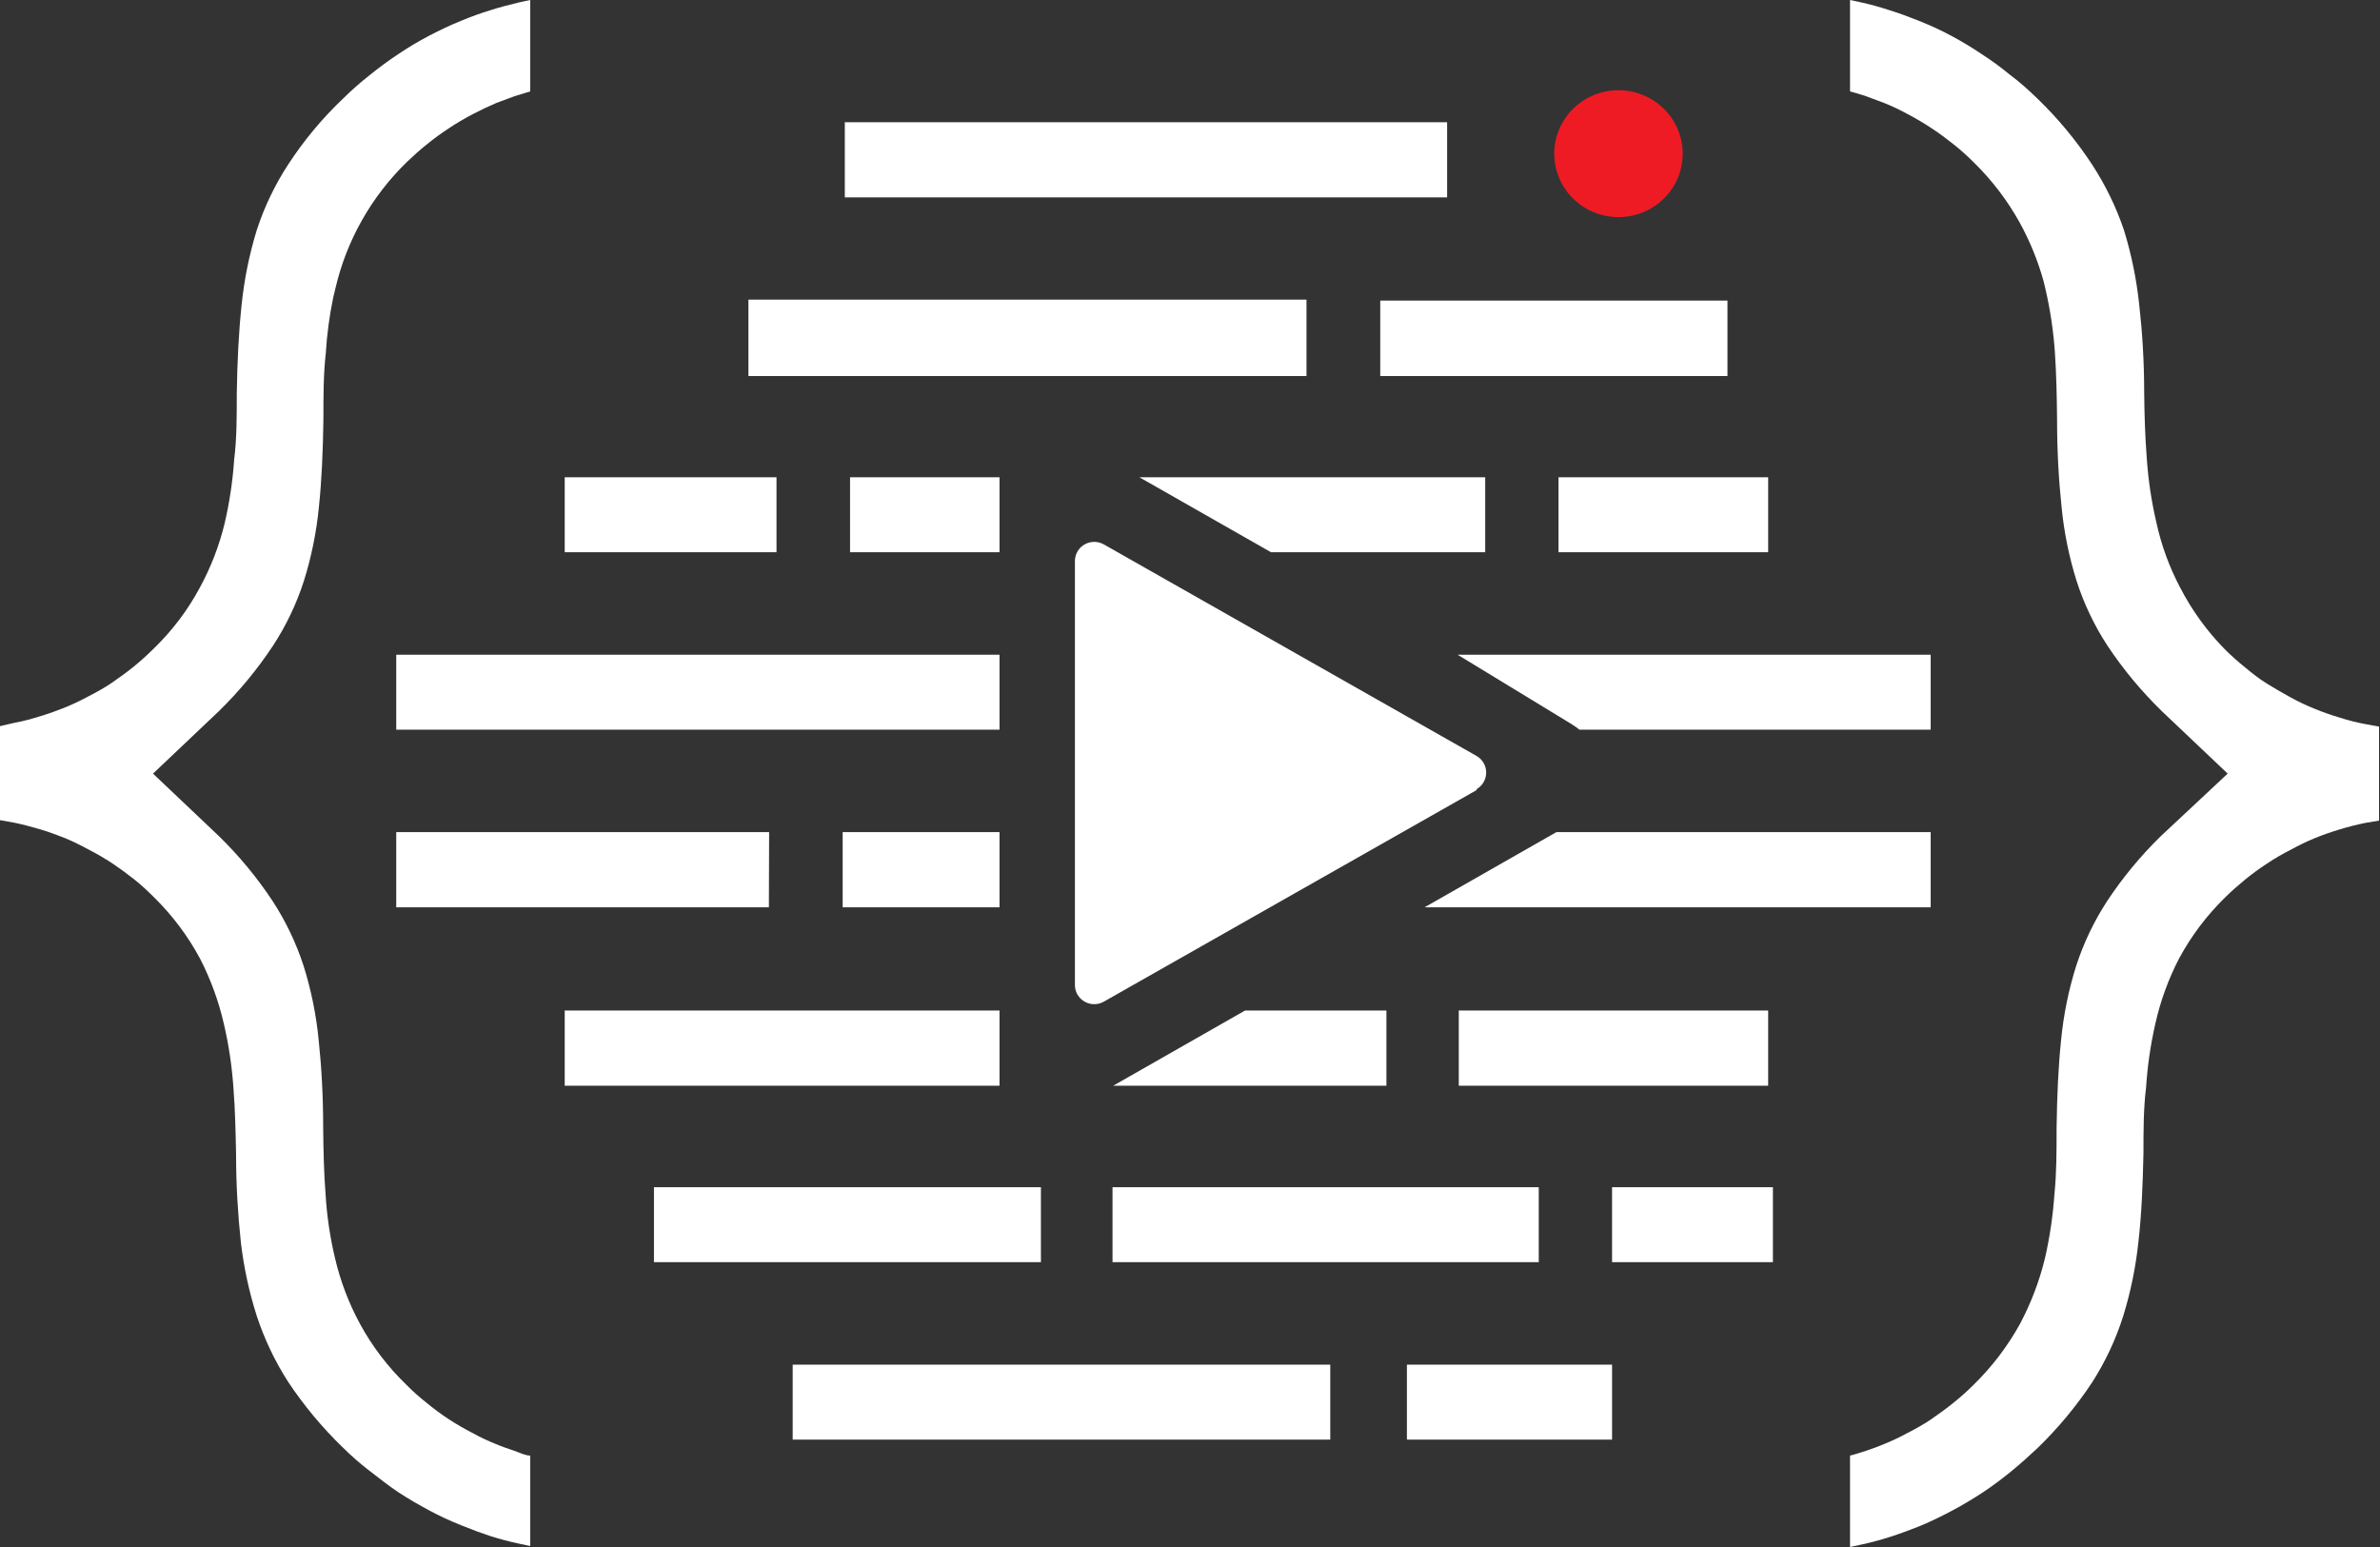 <svg xmlns="http://www.w3.org/2000/svg" width="80" height="52" viewBox="0 0 80 52" fill="none"><rect x="0" y="0" width="80" height="52" fill="#333333" stroke="none"/><g clip-path="url(#clip0_4249_1007)"><path fill-rule="evenodd" clip-rule="evenodd" d="M46.603 33.966H41.852L37.42 36.494H46.603V33.966ZM33.597 22.007H13.319V24.527H33.597V22.007ZM33.597 33.966H18.982V36.494H33.597V33.966ZM58.074 10.103H46.395V12.639H58.066V10.111L58.074 10.103ZM48.643 4.108H28.397V6.635H48.643V4.108ZM54.187 45.87H47.291V48.39H54.187V45.87ZM44.715 45.87H26.645V48.39H44.715V45.87ZM59.594 39.906H54.187V42.426H59.594V39.906ZM34.989 39.906H21.982V42.426H34.989V39.906ZM51.723 39.906H37.396V42.426H51.723V39.906ZM59.434 33.966H49.035V36.494H59.434V33.966ZM43.916 10.071H25.157V12.639H43.916V10.111V10.071ZM59.434 16.043H52.387V18.563H59.434V16.043ZM49.907 16.043H38.3L42.724 18.563H49.923V16.043H49.907ZM33.589 16.043H28.573V18.563H33.597V16.043H33.589ZM26.101 16.043H18.982V18.563H26.101V16.043ZM64.897 22.007H48.995L52.795 24.321L52.987 24.448L53.091 24.527H64.897V22.007ZM64.897 27.971H52.315L47.883 30.499H64.897V27.971ZM33.597 27.971H28.325V30.499H33.597V27.971ZM25.853 27.971H13.319V30.499H25.845L25.853 27.971Z" fill="white"></path><path fill-rule="evenodd" clip-rule="evenodd" d="M56.562 5.158C56.564 5.58 56.439 5.993 56.203 6.344C55.967 6.696 55.63 6.971 55.236 7.133C54.842 7.296 54.408 7.34 53.989 7.259C53.57 7.179 53.184 6.977 52.881 6.68C52.578 6.383 52.371 6.003 52.286 5.59C52.201 5.176 52.242 4.747 52.404 4.357C52.566 3.967 52.842 3.633 53.196 3.397C53.55 3.161 53.967 3.035 54.395 3.033C54.678 3.032 54.959 3.086 55.222 3.193C55.484 3.299 55.723 3.455 55.924 3.652C56.125 3.85 56.285 4.084 56.395 4.343C56.504 4.601 56.561 4.878 56.562 5.158Z" fill="#EE1B24"></path><path fill-rule="evenodd" clip-rule="evenodd" d="M17.822 3.073V0L17.454 0.079C17.118 0.158 16.79 0.245 16.47 0.348C16.145 0.447 15.824 0.563 15.51 0.695C15.134 0.845 14.774 1.019 14.423 1.201C14.068 1.387 13.723 1.593 13.391 1.817C13.055 2.038 12.735 2.275 12.423 2.528C12.109 2.774 11.81 3.038 11.527 3.318C10.828 3.982 10.211 4.724 9.687 5.529C9.239 6.215 8.884 6.956 8.631 7.733C8.377 8.56 8.206 9.409 8.119 10.269C8.023 11.185 7.975 12.165 7.959 13.231C7.959 14.021 7.959 14.74 7.871 15.451C7.822 16.172 7.715 16.887 7.551 17.591C7.369 18.343 7.089 19.067 6.719 19.748C6.316 20.501 5.798 21.188 5.183 21.786C4.976 21.991 4.752 22.197 4.512 22.394C4.272 22.591 4.024 22.765 3.776 22.939C3.528 23.113 3.248 23.263 2.976 23.405C2.716 23.545 2.449 23.672 2.176 23.784C1.896 23.895 1.616 23.998 1.32 24.084C1.031 24.176 0.738 24.25 0.44 24.306L0 24.408V27.568L0.44 27.647C0.728 27.702 1.024 27.781 1.32 27.868C1.616 27.955 1.896 28.058 2.176 28.168C2.449 28.283 2.716 28.412 2.976 28.555C3.251 28.696 3.518 28.851 3.776 29.021C4.024 29.187 4.272 29.369 4.512 29.559C4.752 29.748 4.976 29.961 5.183 30.167C5.8 30.774 6.32 31.469 6.727 32.228C7.085 32.925 7.353 33.663 7.527 34.424C7.691 35.131 7.798 35.85 7.847 36.573C7.903 37.276 7.919 38.026 7.935 38.785C7.935 39.859 7.999 40.839 8.095 41.747C8.193 42.591 8.372 43.425 8.631 44.235C8.886 45.01 9.238 45.75 9.679 46.439C10.21 47.24 10.827 47.981 11.519 48.651C11.807 48.935 12.111 49.204 12.423 49.441C12.735 49.678 13.055 49.938 13.391 50.16C13.727 50.381 14.071 50.578 14.423 50.768C14.774 50.957 15.134 51.123 15.51 51.273C15.886 51.423 16.158 51.526 16.47 51.629C16.794 51.732 17.122 51.819 17.454 51.889L17.822 51.968V48.927C17.654 48.927 17.478 48.832 17.294 48.769C17.11 48.706 16.87 48.627 16.67 48.54C16.396 48.431 16.128 48.304 15.87 48.161C15.596 48.02 15.329 47.864 15.07 47.695C14.815 47.527 14.57 47.345 14.335 47.15C14.098 46.964 13.873 46.764 13.663 46.55C13.04 45.95 12.514 45.26 12.103 44.504C11.725 43.809 11.443 43.068 11.263 42.3C11.093 41.589 10.986 40.865 10.943 40.136C10.887 39.417 10.871 38.674 10.863 37.908C10.863 36.834 10.807 35.862 10.711 34.954C10.629 34.112 10.46 33.281 10.207 32.473C9.958 31.705 9.609 30.972 9.167 30.293C8.645 29.502 8.039 28.769 7.359 28.105L5.143 26.004L7.351 23.911C8.037 23.242 8.648 22.503 9.175 21.707C9.618 21.029 9.968 20.296 10.215 19.527C10.468 18.719 10.637 17.888 10.719 17.046C10.815 16.138 10.855 15.166 10.871 14.092C10.871 13.302 10.871 12.583 10.951 11.872C10.989 11.246 11.072 10.623 11.199 10.008L11.271 9.708C11.643 8.092 12.476 6.615 13.671 5.45C13.887 5.245 14.111 5.04 14.351 4.85C14.586 4.658 14.831 4.479 15.086 4.313C15.345 4.141 15.612 3.983 15.886 3.839C16.142 3.705 16.414 3.578 16.686 3.46L17.302 3.231L17.822 3.073Z" fill="white"></path><path fill-rule="evenodd" clip-rule="evenodd" d="M62.186 0V3.073C62.354 3.12 62.53 3.168 62.714 3.231L63.33 3.46C63.61 3.57 63.882 3.705 64.13 3.839C64.404 3.983 64.671 4.141 64.93 4.313C65.186 4.479 65.425 4.66 65.665 4.85C65.901 5.037 66.125 5.238 66.337 5.45C66.956 6.054 67.481 6.743 67.897 7.496C68.24 8.122 68.508 8.785 68.697 9.471L68.753 9.708C68.917 10.415 69.024 11.133 69.073 11.857C69.121 12.575 69.137 13.326 69.145 14.092C69.145 15.166 69.201 16.138 69.297 17.046C69.379 17.888 69.548 18.719 69.801 19.527C70.048 20.296 70.398 21.029 70.841 21.707C71.371 22.503 71.985 23.242 72.673 23.911L74.88 26.004L72.633 28.105C71.953 28.769 71.347 29.502 70.825 30.293C70.383 30.972 70.034 31.705 69.785 32.473C69.532 33.281 69.363 34.112 69.281 34.954C69.185 35.862 69.145 36.834 69.129 37.908C69.129 38.698 69.129 39.417 69.057 40.136C69.007 40.864 68.9 41.588 68.737 42.3C68.55 43.066 68.268 43.806 67.897 44.504C67.48 45.257 66.955 45.946 66.337 46.55C66.125 46.762 65.9 46.962 65.665 47.15C65.425 47.347 65.177 47.521 64.93 47.695C64.681 47.869 64.402 48.019 64.13 48.161C63.871 48.303 63.604 48.429 63.33 48.54C63.122 48.627 62.914 48.706 62.714 48.769C62.514 48.832 62.354 48.888 62.186 48.927V52L62.554 51.921C62.882 51.85 63.21 51.763 63.53 51.66C63.85 51.558 64.17 51.439 64.49 51.313C64.809 51.186 65.234 50.981 65.577 50.799C65.921 50.618 66.281 50.404 66.609 50.191C66.937 49.978 67.273 49.725 67.585 49.472C67.897 49.219 68.193 48.951 68.481 48.682C69.173 48.013 69.79 47.271 70.321 46.471C70.768 45.774 71.12 45.022 71.369 44.235C71.621 43.419 71.792 42.58 71.881 41.731C71.985 40.823 72.025 39.843 72.049 38.769C72.049 37.979 72.049 37.26 72.137 36.557C72.183 35.834 72.287 35.115 72.449 34.409C72.619 33.646 72.888 32.908 73.249 32.213C73.655 31.462 74.172 30.775 74.784 30.175C75.001 29.961 75.225 29.764 75.464 29.567C75.7 29.374 75.945 29.195 76.2 29.029C76.457 28.857 76.724 28.702 77 28.563C77.259 28.419 77.526 28.29 77.8 28.176C78.08 28.062 78.366 27.962 78.656 27.876C78.945 27.787 79.239 27.713 79.536 27.655L79.968 27.584V24.424L79.536 24.345C79.238 24.291 78.944 24.217 78.656 24.124C78.366 24.038 78.08 23.938 77.8 23.824C77.526 23.713 77.259 23.586 77 23.445C76.736 23.302 76.472 23.145 76.2 22.979C75.928 22.813 75.696 22.623 75.464 22.433C75.227 22.243 75 22.04 74.784 21.825C74.181 21.211 73.674 20.511 73.281 19.748C72.915 19.055 72.646 18.316 72.481 17.552C72.317 16.848 72.21 16.132 72.161 15.411C72.105 14.7 72.081 13.958 72.073 13.192C72.073 12.125 72.009 11.146 71.905 10.229C71.815 9.383 71.644 8.547 71.393 7.733C71.13 6.957 70.77 6.217 70.321 5.529C69.793 4.725 69.175 3.98 68.481 3.31C68.185 3.025 67.881 2.749 67.569 2.52C67.263 2.267 66.943 2.033 66.609 1.817C66.281 1.596 65.937 1.39 65.585 1.201C65.234 1.011 64.865 0.845 64.49 0.695C64.114 0.545 63.85 0.45 63.53 0.348C63.21 0.245 62.882 0.15 62.554 0.079L62.186 0Z" fill="white"></path><path fill-rule="evenodd" clip-rule="evenodd" d="M49.635 26.557L37.108 33.666C37.01 33.723 36.898 33.754 36.783 33.754C36.669 33.755 36.557 33.725 36.458 33.669C36.359 33.613 36.276 33.532 36.219 33.434C36.162 33.337 36.132 33.226 36.132 33.113V18.855C36.132 18.742 36.162 18.632 36.219 18.534C36.276 18.436 36.359 18.355 36.458 18.299C36.557 18.243 36.669 18.214 36.783 18.214C36.898 18.215 37.01 18.245 37.108 18.302L49.635 25.412C49.733 25.469 49.814 25.55 49.87 25.648C49.926 25.746 49.956 25.856 49.956 25.968C49.956 26.081 49.926 26.191 49.87 26.289C49.814 26.386 49.733 26.468 49.635 26.525V26.557Z" fill="white"></path></g><defs><clipPath id="clip0_4249_1007"><rect width="80" height="52" fill="white"></rect></clipPath></defs></svg>